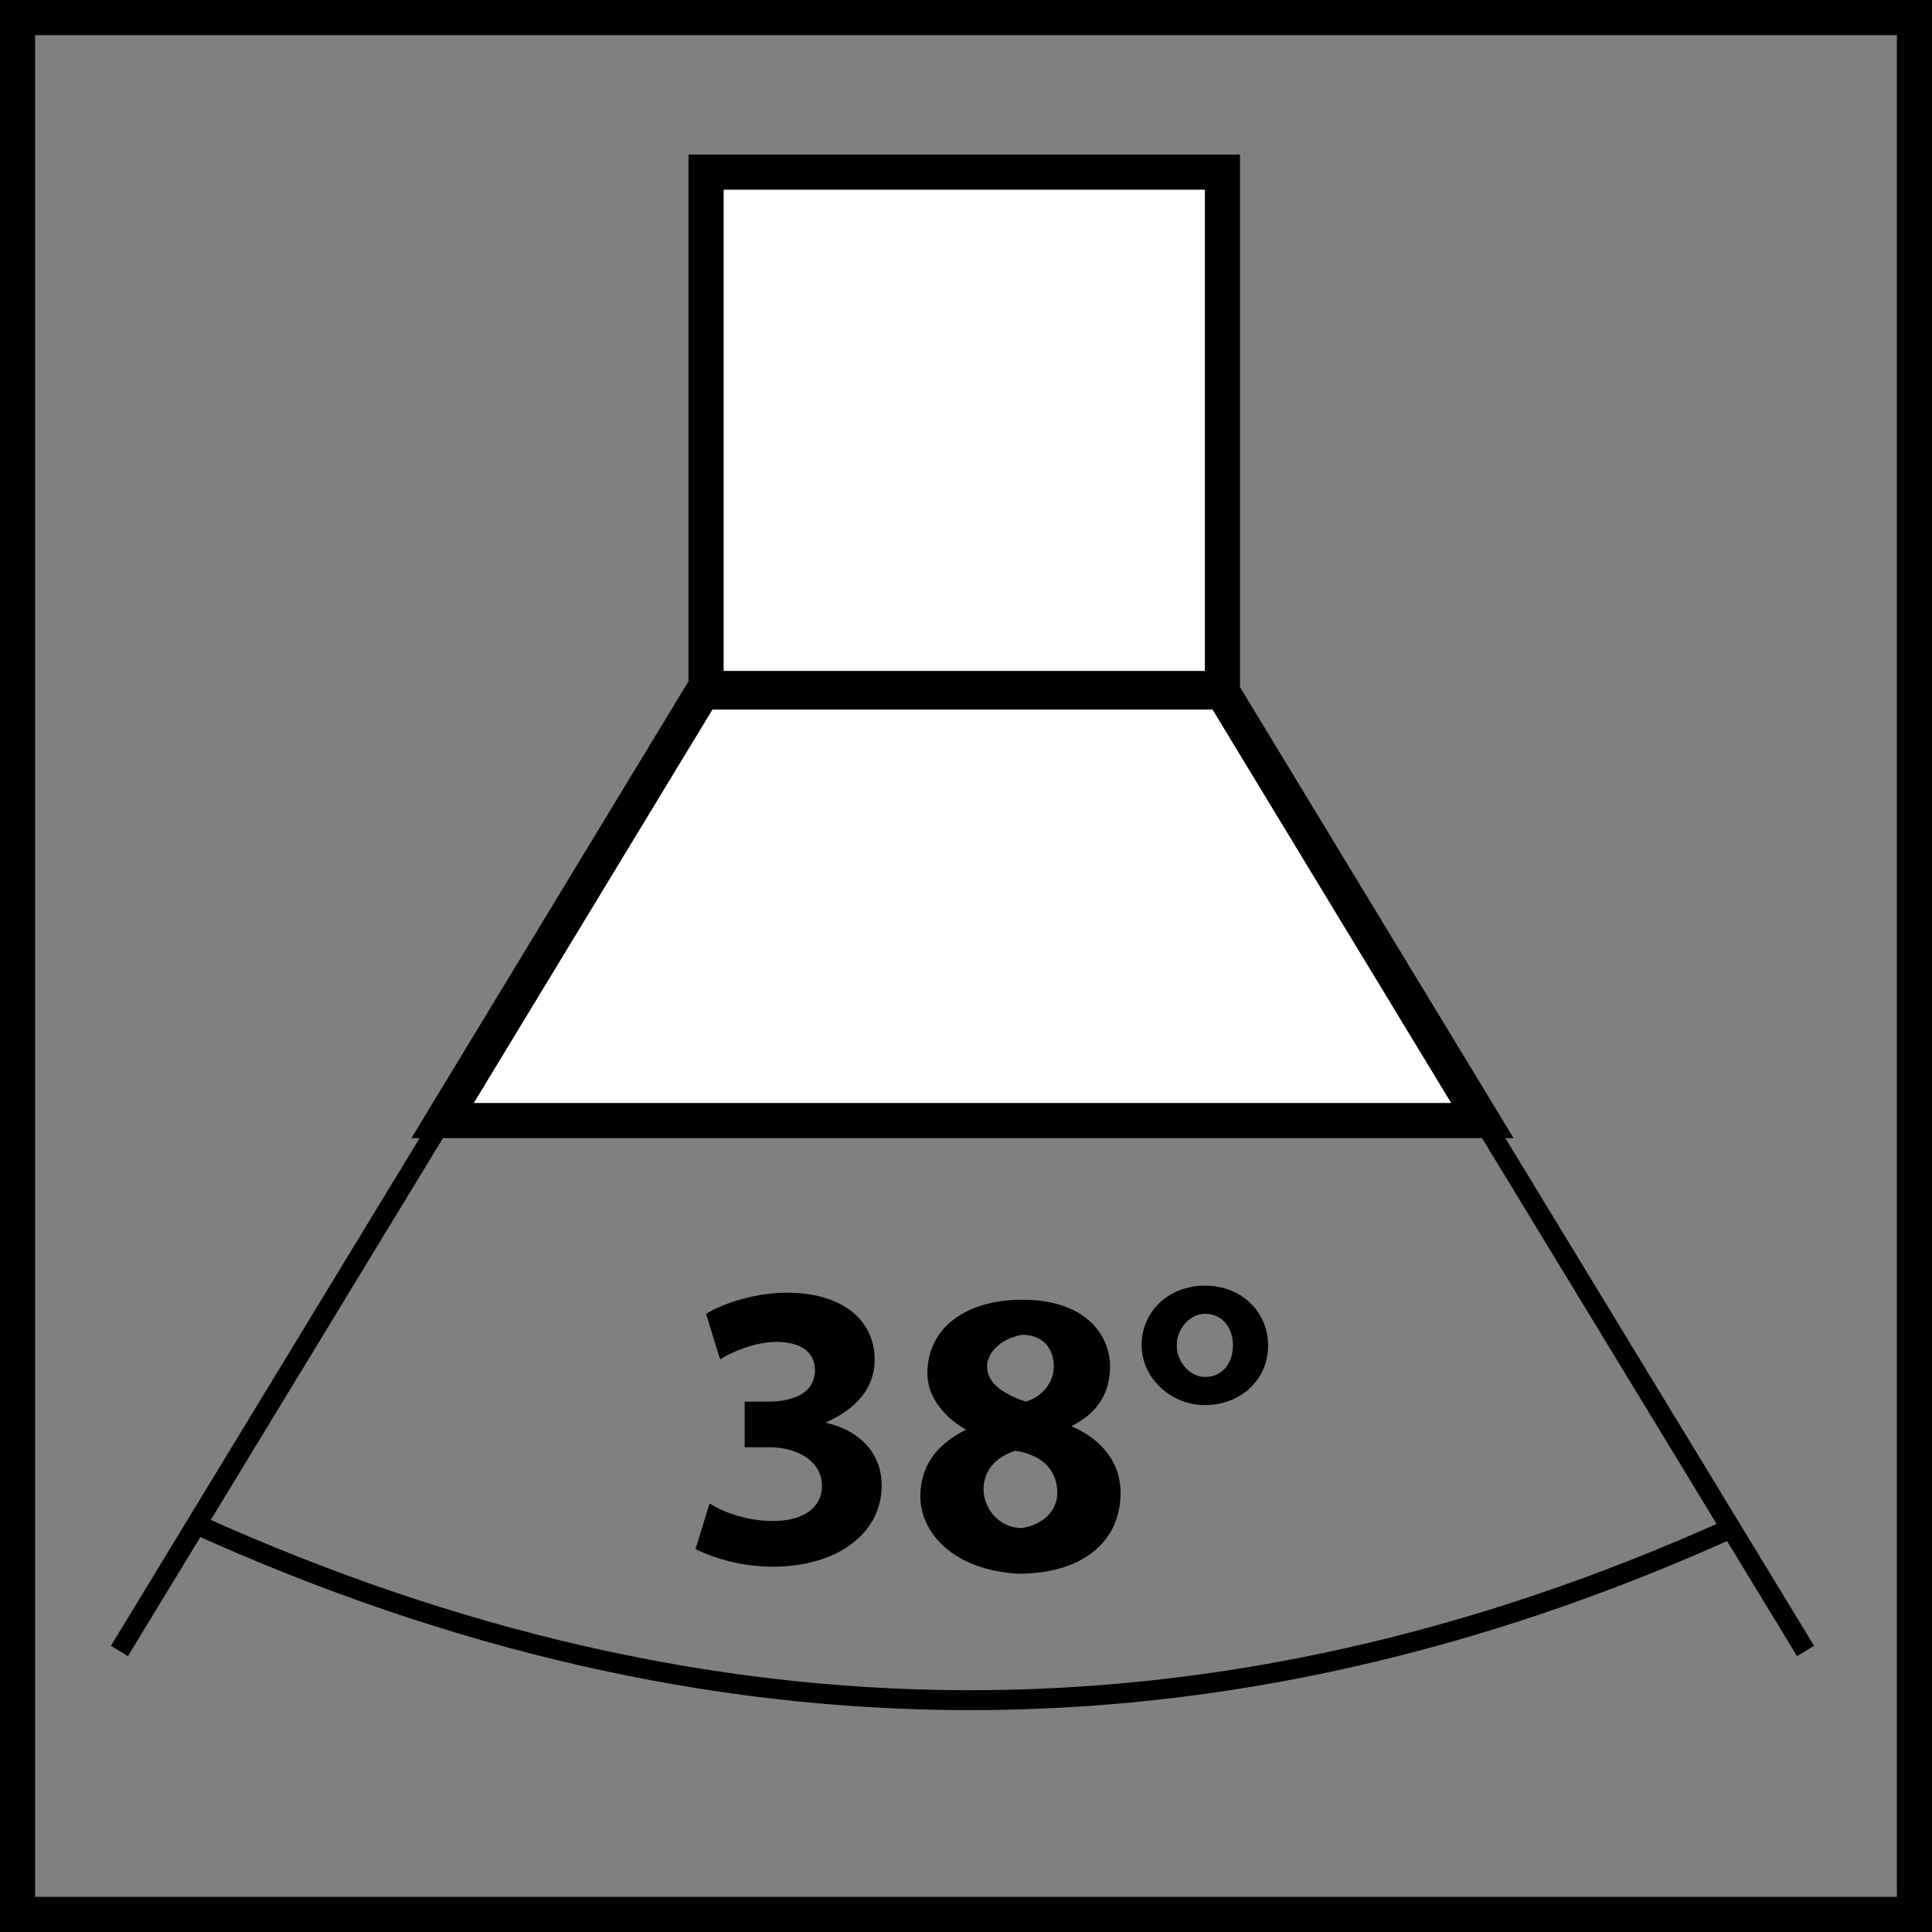 <?xml version="1.0" encoding="utf-8"?>
<!-- Generator: Adobe Illustrator 26.0.1, SVG Export Plug-In . SVG Version: 6.00 Build 0)  -->
<svg version="1.1" id="Layer_1" xmlns="http://www.w3.org/2000/svg" xmlns:xlink="http://www.w3.org/1999/xlink" x="0px" y="0px"
	 viewBox="0 0 55 55" style="enable-background:new 0 0 55 55;" xml:space="preserve">
<rect x="0" y="0" width="55" height="55" fill="#808080" stroke="none"/>
<style type="text/css">
	.st0{fill:#FFFFFF;}
	.st1{fill:none;stroke:#000000;stroke-miterlimit:22.926;}
	.st2{fill:none;stroke:#000000;stroke-width:0.567;stroke-miterlimit:22.926;}
</style>
<rect x="20.1" y="4.9" class="st0" width="14.7" height="14.7"/>
<polygon class="st0" points="34.8,19.7 20,19.7 12.6,31.9 42.2,31.9 "/>
<g>
	<g>
		<g>
			<g>
				<rect x="20.1" y="4.9" class="st1" width="14.7" height="14.7"/>
				<polygon class="st1" points="34.8,19.7 20,19.7 12.6,31.9 42.2,31.9 				"/>
				<line class="st2" x1="34.8" y1="19.7" x2="51.4" y2="47"/>
				<line class="st2" x1="20" y1="19.7" x2="3.4" y2="47"/>
				<path class="st2" d="M49.3,43.5C34.7,50.1,20.2,50,5.6,43.4"/>
			</g>
			<g>
				<path d="M20.2,42.8c0.3,0.2,1,0.5,1.8,0.5c0.9,0,1.4-0.4,1.4-1c0-0.7-0.7-1.1-1.5-1.1h-0.7v-1.3h0.7c0.6,0,1.3-0.2,1.3-0.9
					c0-0.5-0.4-0.8-1.1-0.8c-0.6,0-1.3,0.3-1.6,0.5l-0.4-1.3c0.5-0.3,1.4-0.6,2.3-0.6c1.6,0,2.5,0.8,2.5,1.9c0,0.8-0.5,1.4-1.4,1.8
					v0c0.9,0.2,1.6,0.8,1.6,1.8c0,1.3-1.2,2.3-3.1,2.3c-1,0-1.8-0.3-2.2-0.5L20.2,42.8z"/>
				<path d="M26.2,42.6c0-0.9,0.5-1.5,1.3-1.9v0c-0.7-0.4-1.1-1-1.1-1.6c0-1.3,1.1-2.1,2.7-2.1c1.8,0,2.5,1,2.5,1.9
					c0,0.7-0.3,1.3-1.1,1.7v0c0.7,0.3,1.4,0.9,1.4,1.9c0,1.4-1.1,2.3-2.9,2.3C27.1,44.7,26.2,43.6,26.2,42.6z M30.1,42.5
					c0-0.7-0.5-1.1-1.2-1.2c-0.6,0.2-0.9,0.6-0.9,1.1c0,0.5,0.4,1.1,1.1,1.1C29.7,43.4,30.1,43,30.1,42.5z M28.1,38.9
					c0,0.5,0.5,0.8,1.1,1c0.4-0.1,0.8-0.5,0.8-1c0-0.5-0.3-0.9-0.9-0.9C28.5,38.1,28.1,38.5,28.1,38.9z"/>
				<path d="M36.1,38.3c0,1-0.8,1.7-1.8,1.7c-1,0-1.8-0.8-1.8-1.7c0-1,0.8-1.7,1.8-1.7C35.4,36.6,36.1,37.4,36.1,38.3z M33.5,38.3
					c0,0.5,0.4,0.9,0.8,0.9c0.5,0,0.8-0.4,0.8-0.9c0-0.5-0.3-0.9-0.8-0.9C33.9,37.4,33.5,37.8,33.5,38.3z"/>
			</g>
		</g>
	</g>
</g>
<g>
	<g>
		<path d="M55,55H0V0h55V55z M1,54h53V1H1V54z"/>
	</g>
</g>
<g>
</g>
<g>
</g>
<g>
</g>
<g>
</g>
<g>
</g>
<g>
</g>
</svg>
